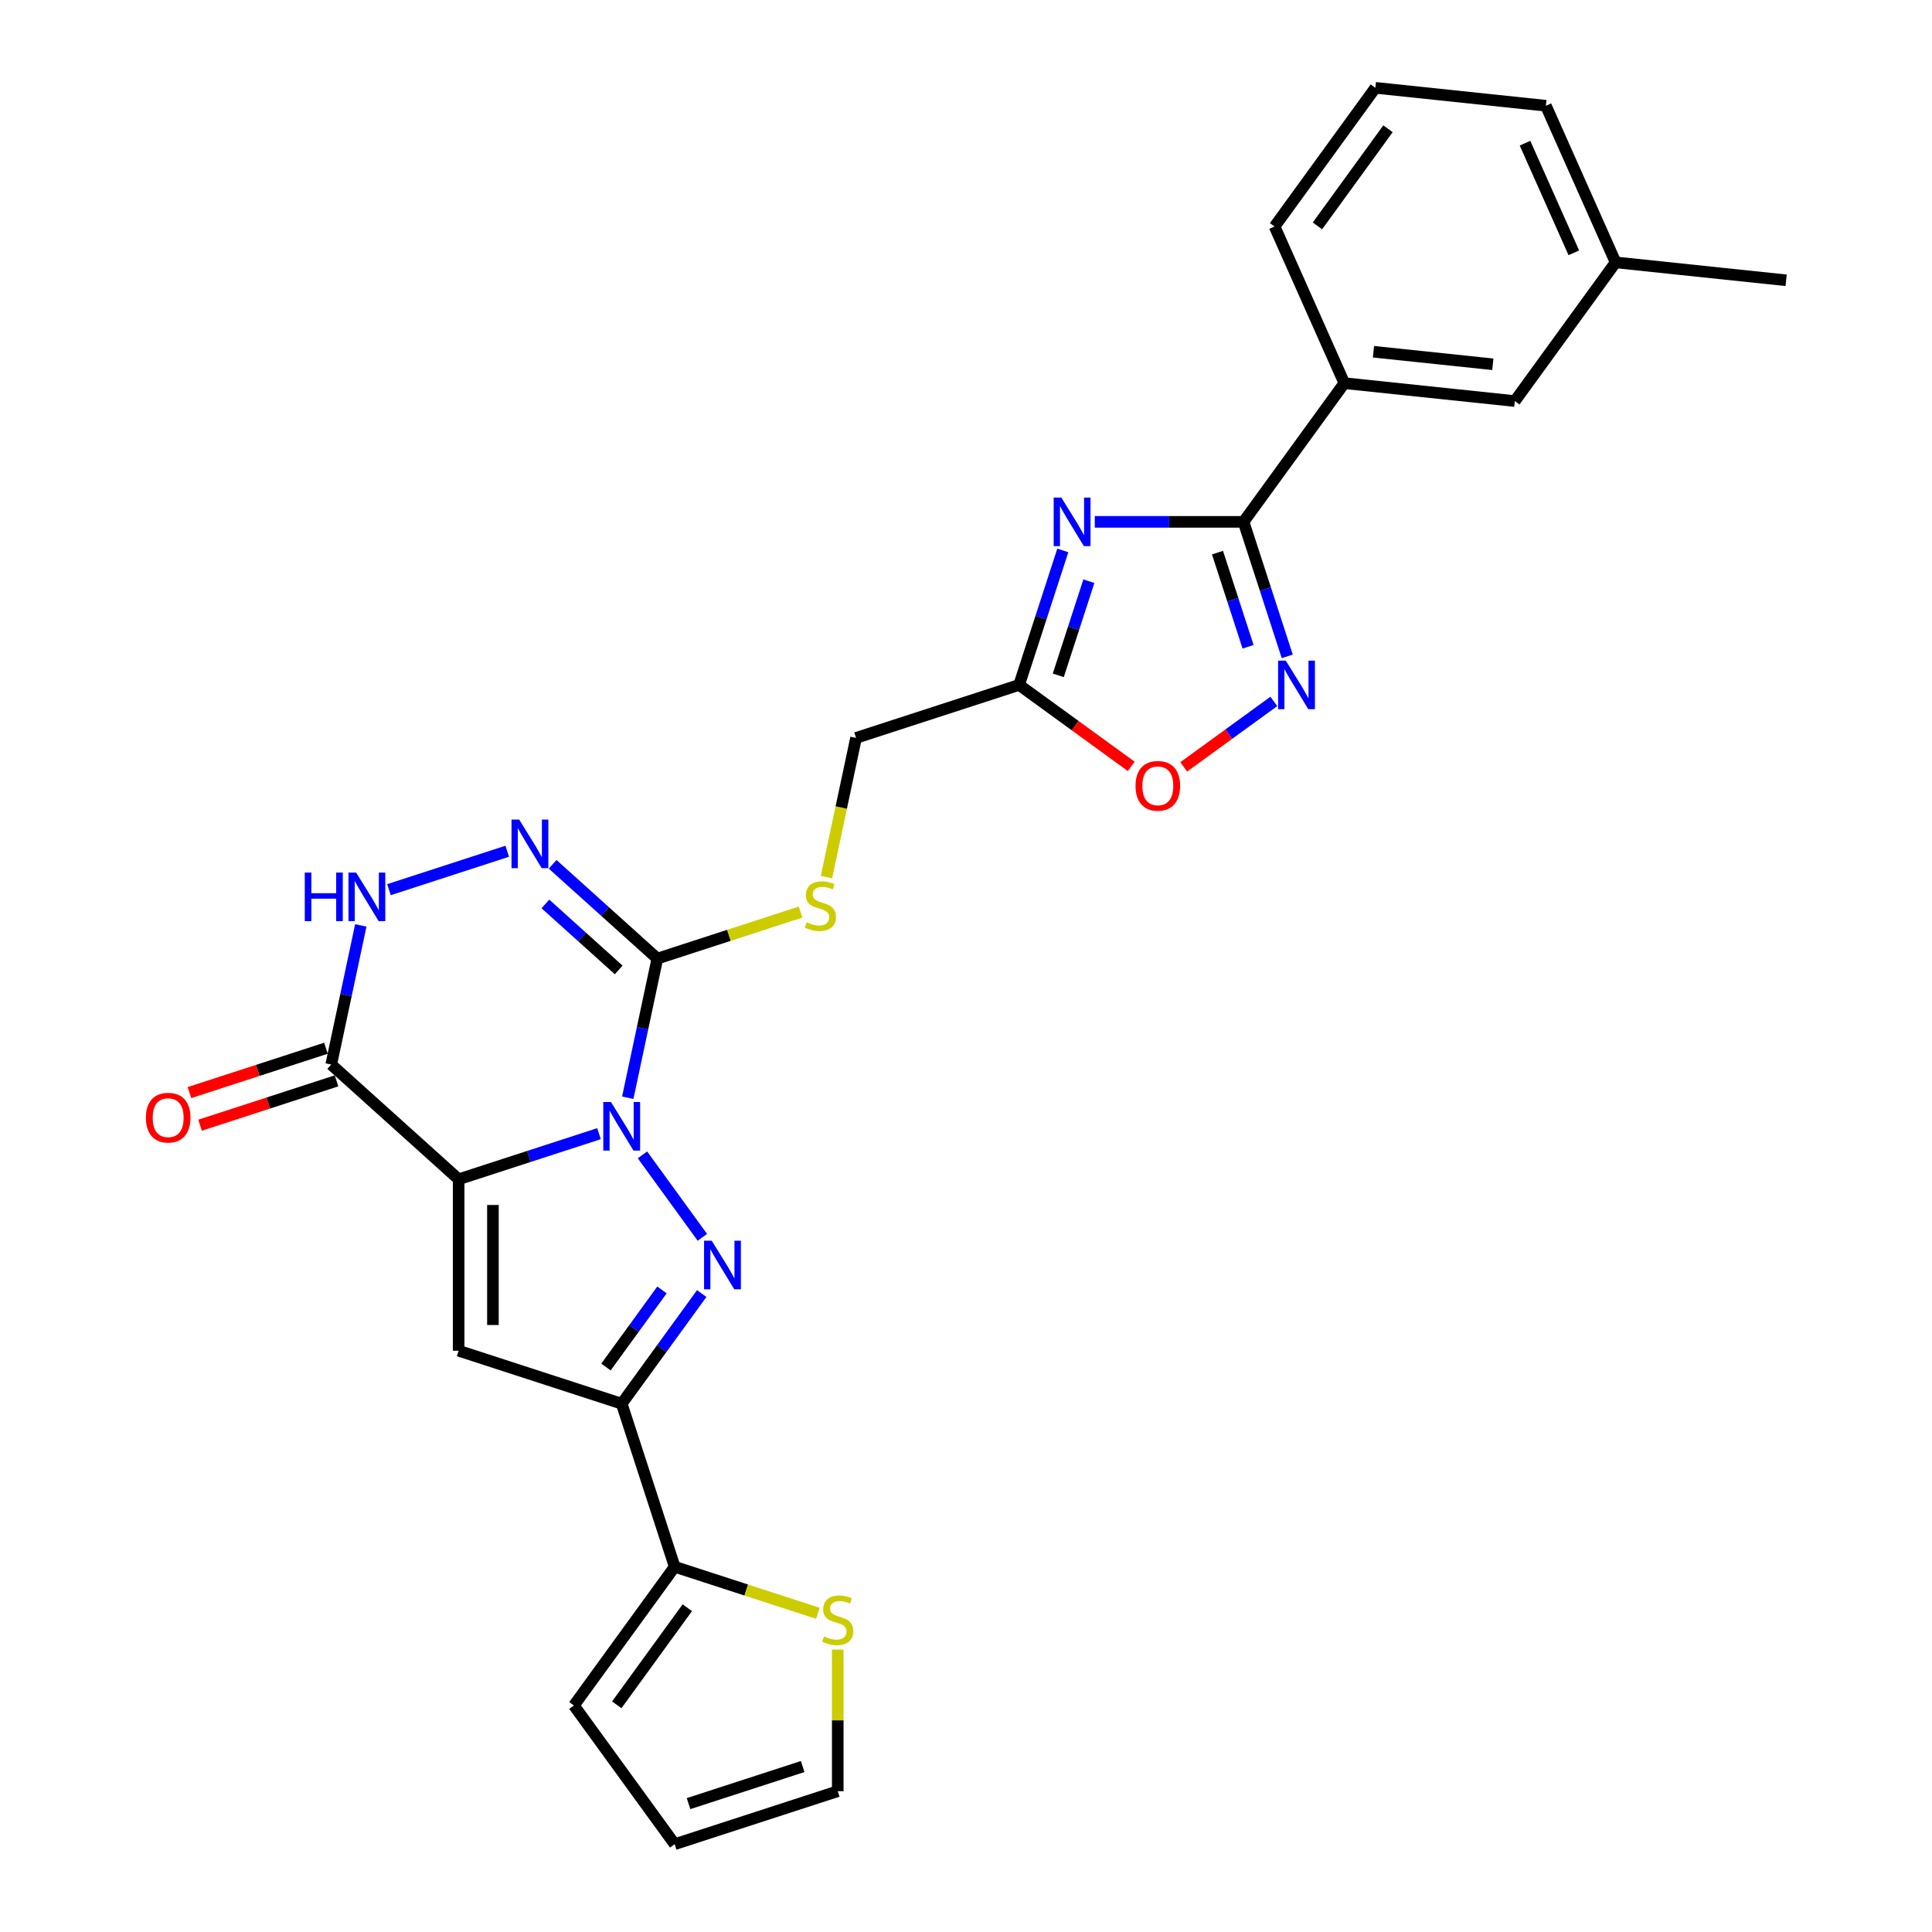 <?xml version='1.0' encoding='iso-8859-1'?>
<svg version='1.1' baseProfile='full'
              xmlns='http://www.w3.org/2000/svg'
                      xmlns:rdkit='http://www.rdkit.org/xml'
                      xmlns:xlink='http://www.w3.org/1999/xlink'
                  xml:space='preserve'
width='1000px' height='1000px' viewBox='0 0 1000 1000'>
<!-- END OF HEADER -->
<rect style='opacity:1.0;fill:#FFFFFF;stroke:none' width='1000' height='1000' x='0' y='0'> </rect>
<path class='bond-0' d='M 310.041,586.785 L 273.716,598.588' style='fill:none;fill-rule:evenodd;stroke:#0000FF;stroke-width:6px;stroke-linecap:butt;stroke-linejoin:miter;stroke-opacity:1' />
<path class='bond-0' d='M 273.716,598.588 L 237.391,610.391' style='fill:none;fill-rule:evenodd;stroke:#000000;stroke-width:6px;stroke-linecap:butt;stroke-linejoin:miter;stroke-opacity:1' />
<path class='bond-1' d='M 332.532,597.752 L 363.542,640.434' style='fill:none;fill-rule:evenodd;stroke:#0000FF;stroke-width:6px;stroke-linecap:butt;stroke-linejoin:miter;stroke-opacity:1' />
<path class='bond-2' d='M 324.933,568.183 L 332.587,532.173' style='fill:none;fill-rule:evenodd;stroke:#0000FF;stroke-width:6px;stroke-linecap:butt;stroke-linejoin:miter;stroke-opacity:1' />
<path class='bond-2' d='M 332.587,532.173 L 340.241,496.164' style='fill:none;fill-rule:evenodd;stroke:#000000;stroke-width:6px;stroke-linecap:butt;stroke-linejoin:miter;stroke-opacity:1' />
<path class='bond-3' d='M 237.391,610.391 L 237.391,699.134' style='fill:none;fill-rule:evenodd;stroke:#000000;stroke-width:6px;stroke-linecap:butt;stroke-linejoin:miter;stroke-opacity:1' />
<path class='bond-3' d='M 255.139,623.702 L 255.139,685.822' style='fill:none;fill-rule:evenodd;stroke:#000000;stroke-width:6px;stroke-linecap:butt;stroke-linejoin:miter;stroke-opacity:1' />
<path class='bond-6' d='M 237.391,610.391 L 171.442,551.01' style='fill:none;fill-rule:evenodd;stroke:#000000;stroke-width:6px;stroke-linecap:butt;stroke-linejoin:miter;stroke-opacity:1' />
<path class='bond-4' d='M 363.211,669.547 L 342.5,698.052' style='fill:none;fill-rule:evenodd;stroke:#0000FF;stroke-width:6px;stroke-linecap:butt;stroke-linejoin:miter;stroke-opacity:1' />
<path class='bond-4' d='M 342.5,698.052 L 321.79,726.557' style='fill:none;fill-rule:evenodd;stroke:#000000;stroke-width:6px;stroke-linecap:butt;stroke-linejoin:miter;stroke-opacity:1' />
<path class='bond-4' d='M 342.639,667.666 L 328.142,687.619' style='fill:none;fill-rule:evenodd;stroke:#0000FF;stroke-width:6px;stroke-linecap:butt;stroke-linejoin:miter;stroke-opacity:1' />
<path class='bond-4' d='M 328.142,687.619 L 313.644,707.573' style='fill:none;fill-rule:evenodd;stroke:#000000;stroke-width:6px;stroke-linecap:butt;stroke-linejoin:miter;stroke-opacity:1' />
<path class='bond-8' d='M 340.241,496.164 L 313.141,471.763' style='fill:none;fill-rule:evenodd;stroke:#000000;stroke-width:6px;stroke-linecap:butt;stroke-linejoin:miter;stroke-opacity:1' />
<path class='bond-8' d='M 313.141,471.763 L 286.042,447.363' style='fill:none;fill-rule:evenodd;stroke:#0000FF;stroke-width:6px;stroke-linecap:butt;stroke-linejoin:miter;stroke-opacity:1' />
<path class='bond-8' d='M 320.235,502.033 L 301.265,484.953' style='fill:none;fill-rule:evenodd;stroke:#000000;stroke-width:6px;stroke-linecap:butt;stroke-linejoin:miter;stroke-opacity:1' />
<path class='bond-8' d='M 301.265,484.953 L 282.296,467.873' style='fill:none;fill-rule:evenodd;stroke:#0000FF;stroke-width:6px;stroke-linecap:butt;stroke-linejoin:miter;stroke-opacity:1' />
<path class='bond-14' d='M 340.241,496.164 L 377.303,484.122' style='fill:none;fill-rule:evenodd;stroke:#000000;stroke-width:6px;stroke-linecap:butt;stroke-linejoin:miter;stroke-opacity:1' />
<path class='bond-14' d='M 377.303,484.122 L 414.364,472.08' style='fill:none;fill-rule:evenodd;stroke:#CCCC00;stroke-width:6px;stroke-linecap:butt;stroke-linejoin:miter;stroke-opacity:1' />
<path class='bond-28' d='M 237.391,699.134 L 321.79,726.557' style='fill:none;fill-rule:evenodd;stroke:#000000;stroke-width:6px;stroke-linecap:butt;stroke-linejoin:miter;stroke-opacity:1' />
<path class='bond-12' d='M 321.79,726.557 L 349.213,810.956' style='fill:none;fill-rule:evenodd;stroke:#000000;stroke-width:6px;stroke-linecap:butt;stroke-linejoin:miter;stroke-opacity:1' />
<path class='bond-5' d='M 550.11,284.899 L 538.801,319.706' style='fill:none;fill-rule:evenodd;stroke:#0000FF;stroke-width:6px;stroke-linecap:butt;stroke-linejoin:miter;stroke-opacity:1' />
<path class='bond-5' d='M 538.801,319.706 L 527.491,354.514' style='fill:none;fill-rule:evenodd;stroke:#000000;stroke-width:6px;stroke-linecap:butt;stroke-linejoin:miter;stroke-opacity:1' />
<path class='bond-5' d='M 563.597,300.826 L 555.68,325.191' style='fill:none;fill-rule:evenodd;stroke:#0000FF;stroke-width:6px;stroke-linecap:butt;stroke-linejoin:miter;stroke-opacity:1' />
<path class='bond-5' d='M 555.68,325.191 L 547.764,349.556' style='fill:none;fill-rule:evenodd;stroke:#000000;stroke-width:6px;stroke-linecap:butt;stroke-linejoin:miter;stroke-opacity:1' />
<path class='bond-7' d='M 566.664,270.114 L 605.16,270.114' style='fill:none;fill-rule:evenodd;stroke:#0000FF;stroke-width:6px;stroke-linecap:butt;stroke-linejoin:miter;stroke-opacity:1' />
<path class='bond-7' d='M 605.16,270.114 L 643.657,270.114' style='fill:none;fill-rule:evenodd;stroke:#000000;stroke-width:6px;stroke-linecap:butt;stroke-linejoin:miter;stroke-opacity:1' />
<path class='bond-17' d='M 168.7,542.57 L 133.377,554.047' style='fill:none;fill-rule:evenodd;stroke:#000000;stroke-width:6px;stroke-linecap:butt;stroke-linejoin:miter;stroke-opacity:1' />
<path class='bond-17' d='M 133.377,554.047 L 98.055,565.524' style='fill:none;fill-rule:evenodd;stroke:#FF0000;stroke-width:6px;stroke-linecap:butt;stroke-linejoin:miter;stroke-opacity:1' />
<path class='bond-17' d='M 174.184,559.45 L 138.862,570.927' style='fill:none;fill-rule:evenodd;stroke:#000000;stroke-width:6px;stroke-linecap:butt;stroke-linejoin:miter;stroke-opacity:1' />
<path class='bond-17' d='M 138.862,570.927 L 103.54,582.404' style='fill:none;fill-rule:evenodd;stroke:#FF0000;stroke-width:6px;stroke-linecap:butt;stroke-linejoin:miter;stroke-opacity:1' />
<path class='bond-29' d='M 171.442,551.01 L 179.096,515' style='fill:none;fill-rule:evenodd;stroke:#000000;stroke-width:6px;stroke-linecap:butt;stroke-linejoin:miter;stroke-opacity:1' />
<path class='bond-29' d='M 179.096,515 L 186.75,478.991' style='fill:none;fill-rule:evenodd;stroke:#0000FF;stroke-width:6px;stroke-linecap:butt;stroke-linejoin:miter;stroke-opacity:1' />
<path class='bond-15' d='M 643.657,270.114 L 695.819,198.32' style='fill:none;fill-rule:evenodd;stroke:#000000;stroke-width:6px;stroke-linecap:butt;stroke-linejoin:miter;stroke-opacity:1' />
<path class='bond-31' d='M 643.657,270.114 L 654.967,304.922' style='fill:none;fill-rule:evenodd;stroke:#000000;stroke-width:6px;stroke-linecap:butt;stroke-linejoin:miter;stroke-opacity:1' />
<path class='bond-31' d='M 654.967,304.922 L 666.276,339.729' style='fill:none;fill-rule:evenodd;stroke:#0000FF;stroke-width:6px;stroke-linecap:butt;stroke-linejoin:miter;stroke-opacity:1' />
<path class='bond-31' d='M 630.17,286.041 L 638.087,310.407' style='fill:none;fill-rule:evenodd;stroke:#000000;stroke-width:6px;stroke-linecap:butt;stroke-linejoin:miter;stroke-opacity:1' />
<path class='bond-31' d='M 638.087,310.407 L 646.003,334.772' style='fill:none;fill-rule:evenodd;stroke:#0000FF;stroke-width:6px;stroke-linecap:butt;stroke-linejoin:miter;stroke-opacity:1' />
<path class='bond-10' d='M 262.543,440.601 L 201.333,460.489' style='fill:none;fill-rule:evenodd;stroke:#0000FF;stroke-width:6px;stroke-linecap:butt;stroke-linejoin:miter;stroke-opacity:1' />
<path class='bond-9' d='M 659.33,363.051 L 636.004,379.998' style='fill:none;fill-rule:evenodd;stroke:#0000FF;stroke-width:6px;stroke-linecap:butt;stroke-linejoin:miter;stroke-opacity:1' />
<path class='bond-9' d='M 636.004,379.998 L 612.678,396.946' style='fill:none;fill-rule:evenodd;stroke:#FF0000;stroke-width:6px;stroke-linecap:butt;stroke-linejoin:miter;stroke-opacity:1' />
<path class='bond-11' d='M 527.491,354.514 L 443.091,381.937' style='fill:none;fill-rule:evenodd;stroke:#000000;stroke-width:6px;stroke-linecap:butt;stroke-linejoin:miter;stroke-opacity:1' />
<path class='bond-13' d='M 527.491,354.514 L 556.511,375.598' style='fill:none;fill-rule:evenodd;stroke:#000000;stroke-width:6px;stroke-linecap:butt;stroke-linejoin:miter;stroke-opacity:1' />
<path class='bond-13' d='M 556.511,375.598 L 585.53,396.682' style='fill:none;fill-rule:evenodd;stroke:#FF0000;stroke-width:6px;stroke-linecap:butt;stroke-linejoin:miter;stroke-opacity:1' />
<path class='bond-16' d='M 349.213,810.956 L 386.275,822.998' style='fill:none;fill-rule:evenodd;stroke:#000000;stroke-width:6px;stroke-linecap:butt;stroke-linejoin:miter;stroke-opacity:1' />
<path class='bond-16' d='M 386.275,822.998 L 423.337,835.04' style='fill:none;fill-rule:evenodd;stroke:#CCCC00;stroke-width:6px;stroke-linecap:butt;stroke-linejoin:miter;stroke-opacity:1' />
<path class='bond-18' d='M 349.213,810.956 L 297.052,882.751' style='fill:none;fill-rule:evenodd;stroke:#000000;stroke-width:6px;stroke-linecap:butt;stroke-linejoin:miter;stroke-opacity:1' />
<path class='bond-18' d='M 355.748,832.158 L 319.235,882.414' style='fill:none;fill-rule:evenodd;stroke:#000000;stroke-width:6px;stroke-linecap:butt;stroke-linejoin:miter;stroke-opacity:1' />
<path class='bond-21' d='M 427.776,453.992 L 435.434,417.964' style='fill:none;fill-rule:evenodd;stroke:#CCCC00;stroke-width:6px;stroke-linecap:butt;stroke-linejoin:miter;stroke-opacity:1' />
<path class='bond-21' d='M 435.434,417.964 L 443.091,381.937' style='fill:none;fill-rule:evenodd;stroke:#000000;stroke-width:6px;stroke-linecap:butt;stroke-linejoin:miter;stroke-opacity:1' />
<path class='bond-20' d='M 695.819,198.32 L 784.076,207.596' style='fill:none;fill-rule:evenodd;stroke:#000000;stroke-width:6px;stroke-linecap:butt;stroke-linejoin:miter;stroke-opacity:1' />
<path class='bond-20' d='M 710.913,182.06 L 772.692,188.553' style='fill:none;fill-rule:evenodd;stroke:#000000;stroke-width:6px;stroke-linecap:butt;stroke-linejoin:miter;stroke-opacity:1' />
<path class='bond-24' d='M 695.819,198.32 L 659.724,117.249' style='fill:none;fill-rule:evenodd;stroke:#000000;stroke-width:6px;stroke-linecap:butt;stroke-linejoin:miter;stroke-opacity:1' />
<path class='bond-19' d='M 433.613,853.803 L 433.613,890.463' style='fill:none;fill-rule:evenodd;stroke:#CCCC00;stroke-width:6px;stroke-linecap:butt;stroke-linejoin:miter;stroke-opacity:1' />
<path class='bond-19' d='M 433.613,890.463 L 433.613,927.122' style='fill:none;fill-rule:evenodd;stroke:#000000;stroke-width:6px;stroke-linecap:butt;stroke-linejoin:miter;stroke-opacity:1' />
<path class='bond-22' d='M 297.052,882.751 L 349.213,954.545' style='fill:none;fill-rule:evenodd;stroke:#000000;stroke-width:6px;stroke-linecap:butt;stroke-linejoin:miter;stroke-opacity:1' />
<path class='bond-30' d='M 433.613,927.122 L 349.213,954.545' style='fill:none;fill-rule:evenodd;stroke:#000000;stroke-width:6px;stroke-linecap:butt;stroke-linejoin:miter;stroke-opacity:1' />
<path class='bond-30' d='M 415.468,914.356 L 356.389,933.552' style='fill:none;fill-rule:evenodd;stroke:#000000;stroke-width:6px;stroke-linecap:butt;stroke-linejoin:miter;stroke-opacity:1' />
<path class='bond-23' d='M 784.076,207.596 L 836.237,135.801' style='fill:none;fill-rule:evenodd;stroke:#000000;stroke-width:6px;stroke-linecap:butt;stroke-linejoin:miter;stroke-opacity:1' />
<path class='bond-27' d='M 836.237,135.801 L 924.494,145.078' style='fill:none;fill-rule:evenodd;stroke:#000000;stroke-width:6px;stroke-linecap:butt;stroke-linejoin:miter;stroke-opacity:1' />
<path class='bond-32' d='M 836.237,135.801 L 800.142,54.731' style='fill:none;fill-rule:evenodd;stroke:#000000;stroke-width:6px;stroke-linecap:butt;stroke-linejoin:miter;stroke-opacity:1' />
<path class='bond-32' d='M 814.609,130.86 L 789.343,74.11' style='fill:none;fill-rule:evenodd;stroke:#000000;stroke-width:6px;stroke-linecap:butt;stroke-linejoin:miter;stroke-opacity:1' />
<path class='bond-25' d='M 659.724,117.249 L 711.886,45.455' style='fill:none;fill-rule:evenodd;stroke:#000000;stroke-width:6px;stroke-linecap:butt;stroke-linejoin:miter;stroke-opacity:1' />
<path class='bond-25' d='M 681.907,116.912 L 718.42,66.656' style='fill:none;fill-rule:evenodd;stroke:#000000;stroke-width:6px;stroke-linecap:butt;stroke-linejoin:miter;stroke-opacity:1' />
<path class='bond-26' d='M 711.886,45.455 L 800.142,54.731' style='fill:none;fill-rule:evenodd;stroke:#000000;stroke-width:6px;stroke-linecap:butt;stroke-linejoin:miter;stroke-opacity:1' />
<path  class='atom-0' d='M 316.235 570.402
L 324.47 583.713
Q 325.287 585.026, 326.6 587.405
Q 327.914 589.783, 327.985 589.925
L 327.985 570.402
L 331.321 570.402
L 331.321 595.534
L 327.878 595.534
L 319.039 580.98
Q 318.01 579.276, 316.91 577.324
Q 315.845 575.371, 315.525 574.768
L 315.525 595.534
L 312.259 595.534
L 312.259 570.402
L 316.235 570.402
' fill='#0000FF'/>
<path  class='atom-2' d='M 368.397 642.196
L 376.632 655.508
Q 377.449 656.821, 378.762 659.199
Q 380.075 661.578, 380.146 661.72
L 380.146 642.196
L 383.483 642.196
L 383.483 667.328
L 380.04 667.328
L 371.201 652.774
Q 370.172 651.07, 369.071 649.118
Q 368.006 647.166, 367.687 646.562
L 367.687 667.328
L 364.421 667.328
L 364.421 642.196
L 368.397 642.196
' fill='#0000FF'/>
<path  class='atom-6' d='M 549.359 257.548
L 557.594 270.86
Q 558.41 272.173, 559.724 274.552
Q 561.037 276.93, 561.108 277.072
L 561.108 257.548
L 564.445 257.548
L 564.445 282.68
L 561.002 282.68
L 552.163 268.127
Q 551.134 266.423, 550.033 264.47
Q 548.968 262.518, 548.649 261.915
L 548.649 282.68
L 545.383 282.68
L 545.383 257.548
L 549.359 257.548
' fill='#0000FF'/>
<path  class='atom-9' d='M 268.737 424.217
L 276.972 437.529
Q 277.789 438.842, 279.102 441.22
Q 280.415 443.599, 280.486 443.741
L 280.486 424.217
L 283.823 424.217
L 283.823 449.349
L 280.38 449.349
L 271.541 434.795
Q 270.512 433.092, 269.411 431.139
Q 268.346 429.187, 268.027 428.583
L 268.027 449.349
L 264.761 449.349
L 264.761 424.217
L 268.737 424.217
' fill='#0000FF'/>
<path  class='atom-10' d='M 665.525 341.948
L 673.76 355.259
Q 674.577 356.573, 675.89 358.951
Q 677.203 361.329, 677.274 361.471
L 677.274 341.948
L 680.611 341.948
L 680.611 367.08
L 677.168 367.08
L 668.329 352.526
Q 667.3 350.822, 666.199 348.87
Q 665.134 346.918, 664.815 346.314
L 664.815 367.08
L 661.549 367.08
L 661.549 341.948
L 665.525 341.948
' fill='#0000FF'/>
<path  class='atom-11' d='M 157.75 451.64
L 161.158 451.64
L 161.158 462.325
L 174.008 462.325
L 174.008 451.64
L 177.415 451.64
L 177.415 476.772
L 174.008 476.772
L 174.008 465.165
L 161.158 465.165
L 161.158 476.772
L 157.75 476.772
L 157.75 451.64
' fill='#0000FF'/>
<path  class='atom-11' d='M 184.337 451.64
L 192.573 464.952
Q 193.389 466.265, 194.702 468.643
Q 196.016 471.022, 196.087 471.164
L 196.087 451.64
L 199.424 451.64
L 199.424 476.772
L 195.98 476.772
L 187.142 462.218
Q 186.112 460.515, 185.012 458.562
Q 183.947 456.61, 183.627 456.006
L 183.627 476.772
L 180.362 476.772
L 180.362 451.64
L 184.337 451.64
' fill='#0000FF'/>
<path  class='atom-14' d='M 587.749 406.747
Q 587.749 400.712, 590.731 397.34
Q 593.712 393.968, 599.285 393.968
Q 604.859 393.968, 607.84 397.34
Q 610.822 400.712, 610.822 406.747
Q 610.822 412.852, 607.805 416.331
Q 604.788 419.774, 599.285 419.774
Q 593.748 419.774, 590.731 416.331
Q 587.749 412.888, 587.749 406.747
M 599.285 416.934
Q 603.119 416.934, 605.178 414.379
Q 607.272 411.787, 607.272 406.747
Q 607.272 401.813, 605.178 399.328
Q 603.119 396.808, 599.285 396.808
Q 595.452 396.808, 593.357 399.292
Q 591.299 401.777, 591.299 406.747
Q 591.299 411.823, 593.357 414.379
Q 595.452 416.934, 599.285 416.934
' fill='#FF0000'/>
<path  class='atom-15' d='M 417.541 477.367
Q 417.825 477.473, 418.997 477.97
Q 420.168 478.467, 421.446 478.787
Q 422.759 479.07, 424.037 479.07
Q 426.416 479.07, 427.8 477.935
Q 429.184 476.763, 429.184 474.74
Q 429.184 473.355, 428.474 472.504
Q 427.8 471.652, 426.735 471.19
Q 425.67 470.729, 423.895 470.196
Q 421.659 469.522, 420.31 468.883
Q 418.997 468.244, 418.038 466.895
Q 417.115 465.546, 417.115 463.274
Q 417.115 460.115, 419.245 458.163
Q 421.41 456.21, 425.67 456.21
Q 428.581 456.21, 431.882 457.595
L 431.066 460.328
Q 428.048 459.086, 425.777 459.086
Q 423.327 459.086, 421.978 460.115
Q 420.629 461.109, 420.665 462.848
Q 420.665 464.197, 421.339 465.014
Q 422.049 465.83, 423.043 466.291
Q 424.073 466.753, 425.777 467.285
Q 428.048 467.995, 429.397 468.705
Q 430.746 469.415, 431.705 470.871
Q 432.699 472.291, 432.699 474.74
Q 432.699 478.219, 430.356 480.1
Q 428.048 481.946, 424.179 481.946
Q 421.943 481.946, 420.239 481.449
Q 418.571 480.987, 416.583 480.171
L 417.541 477.367
' fill='#CCCC00'/>
<path  class='atom-17' d='M 426.514 847.005
Q 426.798 847.112, 427.969 847.609
Q 429.14 848.106, 430.418 848.425
Q 431.732 848.709, 433.01 848.709
Q 435.388 848.709, 436.772 847.573
Q 438.157 846.402, 438.157 844.378
Q 438.157 842.994, 437.447 842.142
Q 436.772 841.29, 435.707 840.829
Q 434.642 840.367, 432.868 839.835
Q 430.631 839.16, 429.282 838.521
Q 427.969 837.882, 427.011 836.534
Q 426.088 835.185, 426.088 832.913
Q 426.088 829.754, 428.217 827.801
Q 430.383 825.849, 434.642 825.849
Q 437.553 825.849, 440.854 827.233
L 440.038 829.967
Q 437.021 828.724, 434.749 828.724
Q 432.3 828.724, 430.951 829.754
Q 429.602 830.748, 429.637 832.487
Q 429.637 833.836, 430.312 834.652
Q 431.022 835.469, 432.016 835.93
Q 433.045 836.392, 434.749 836.924
Q 437.021 837.634, 438.37 838.344
Q 439.719 839.054, 440.677 840.509
Q 441.671 841.929, 441.671 844.378
Q 441.671 847.857, 439.328 849.739
Q 437.021 851.584, 433.152 851.584
Q 430.915 851.584, 429.211 851.087
Q 427.543 850.626, 425.555 849.809
L 426.514 847.005
' fill='#CCCC00'/>
<path  class='atom-18' d='M 75.506 578.504
Q 75.506 572.47, 78.487 569.097
Q 81.469 565.725, 87.042 565.725
Q 92.615 565.725, 95.597 569.097
Q 98.579 572.47, 98.579 578.504
Q 98.579 584.61, 95.562 588.088
Q 92.544 591.532, 87.042 591.532
Q 81.505 591.532, 78.487 588.088
Q 75.506 584.645, 75.506 578.504
M 87.042 588.692
Q 90.876 588.692, 92.935 586.136
Q 95.029 583.545, 95.029 578.504
Q 95.029 573.57, 92.935 571.085
Q 90.876 568.565, 87.042 568.565
Q 83.209 568.565, 81.114 571.05
Q 79.055 573.535, 79.055 578.504
Q 79.055 583.58, 81.114 586.136
Q 83.209 588.692, 87.042 588.692
' fill='#FF0000'/>
</svg>
